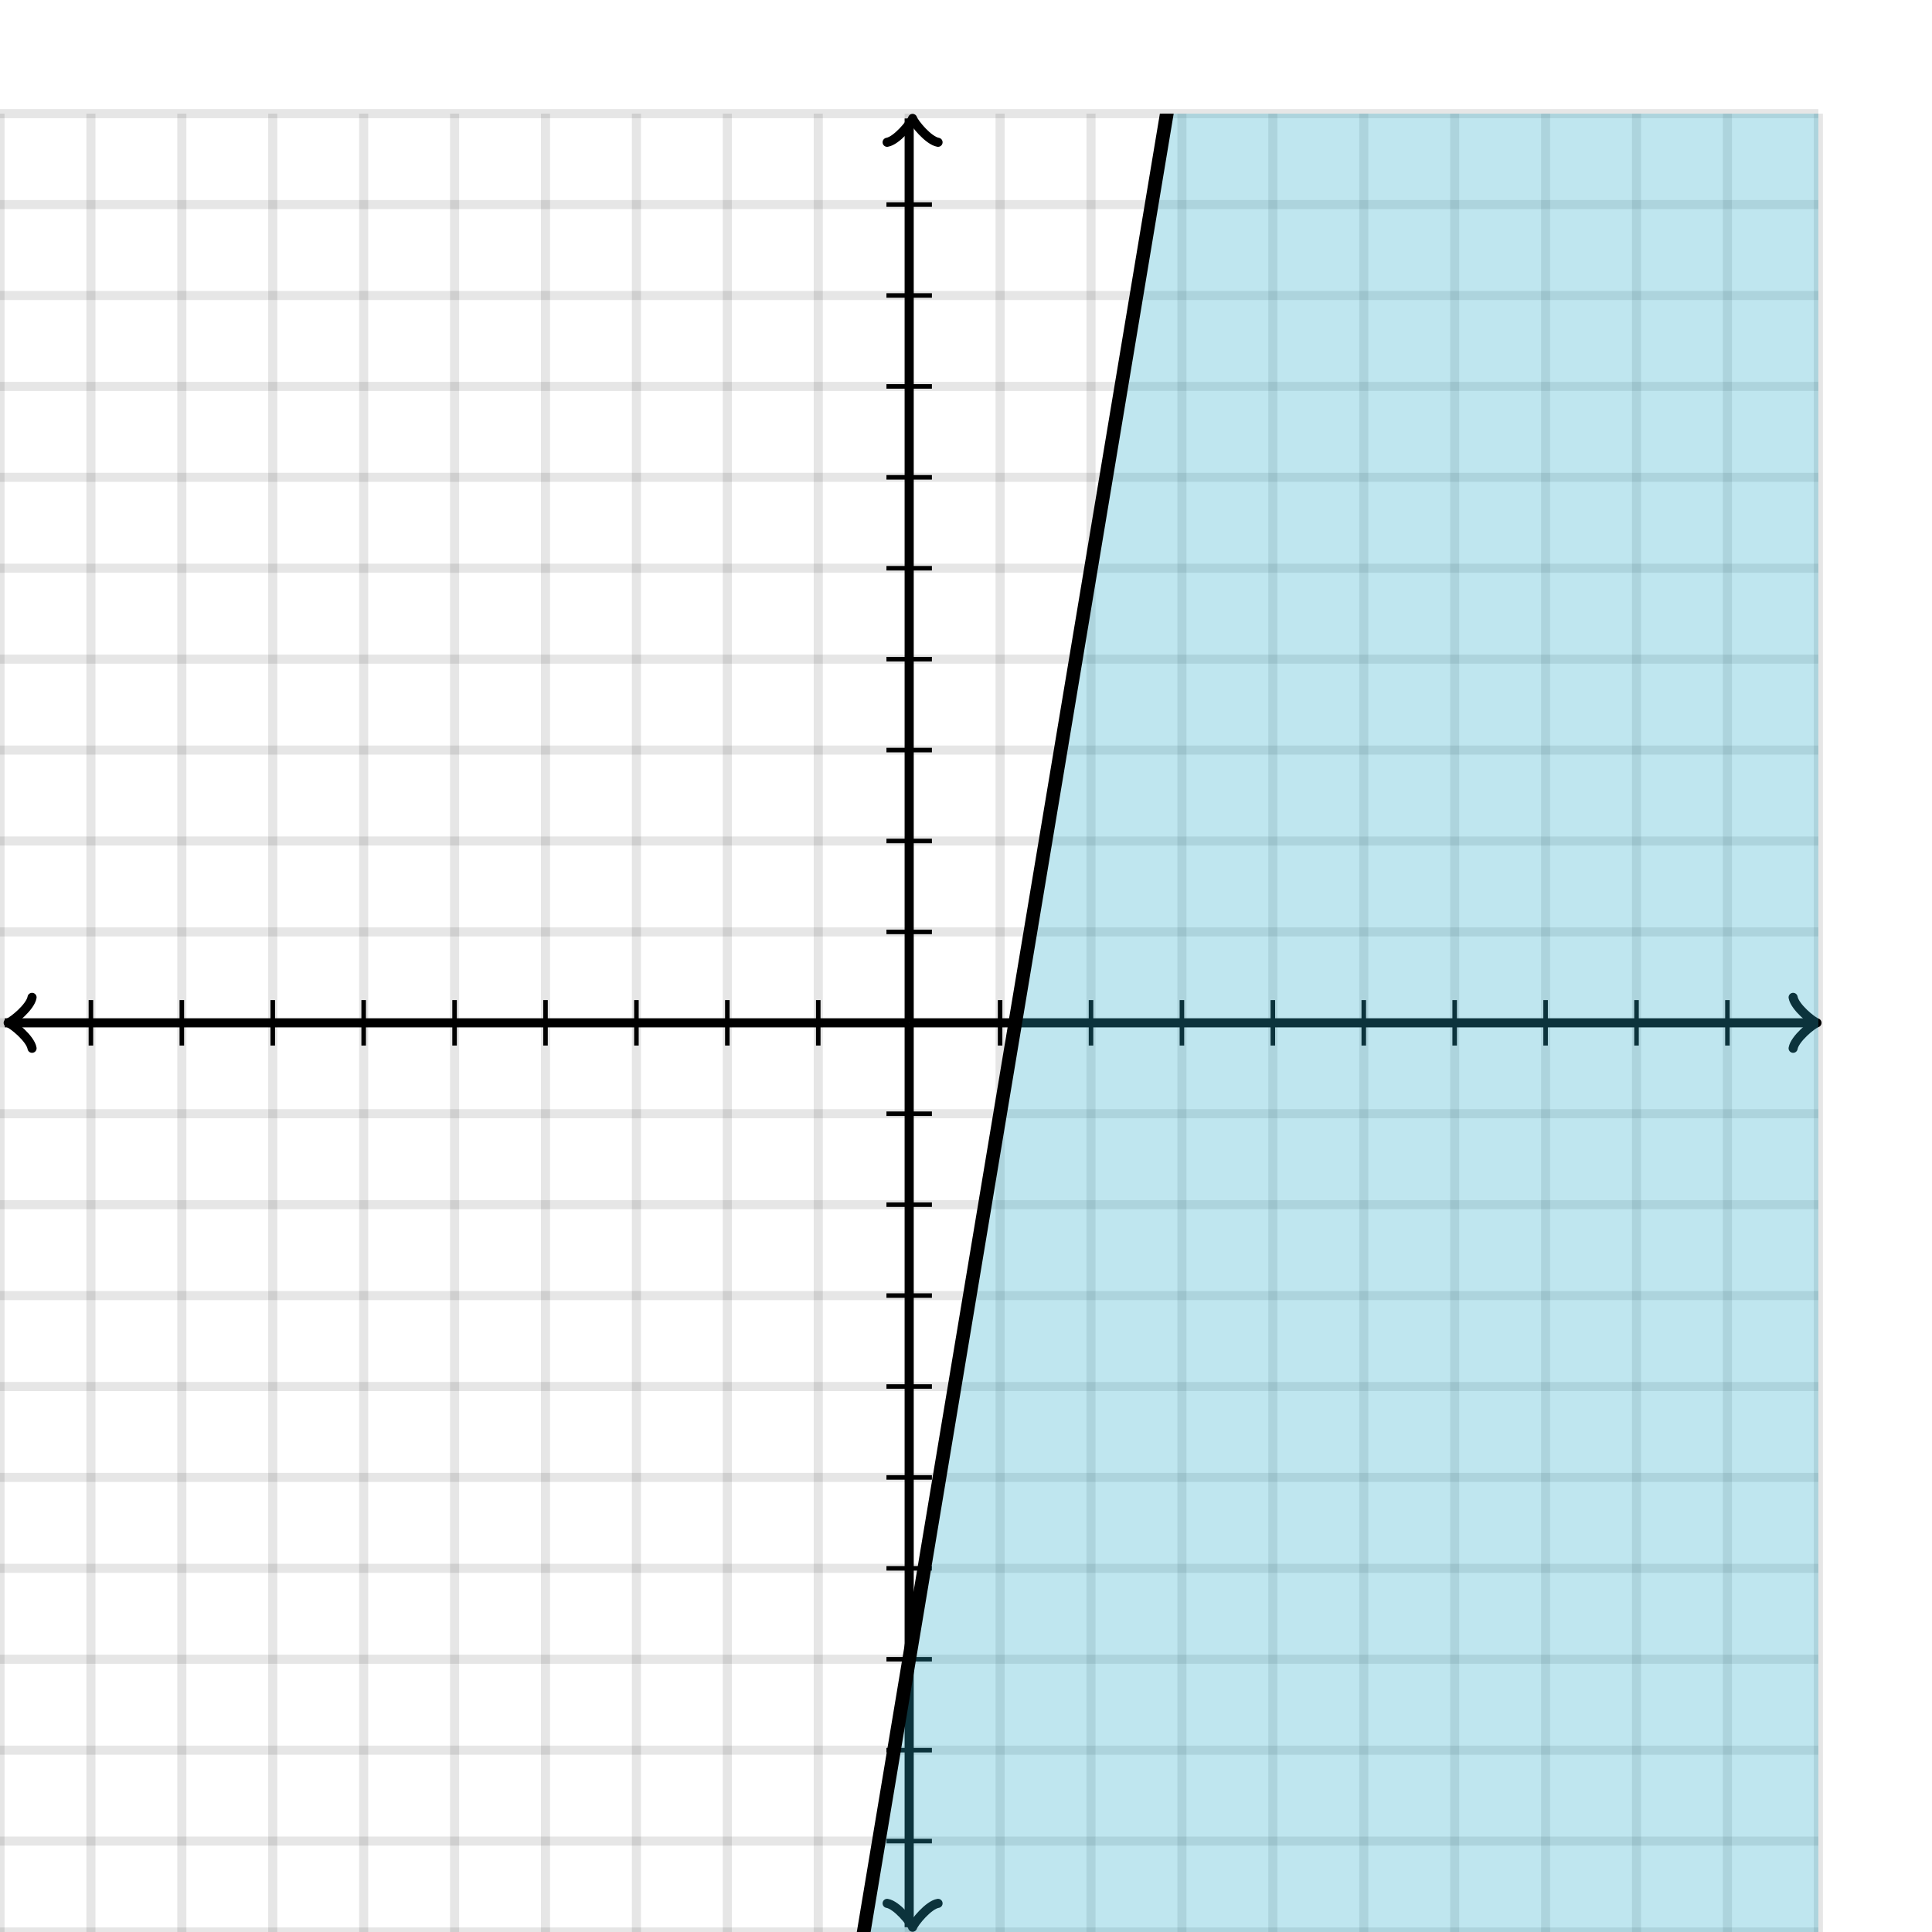 <svg xmlns="http://www.w3.org/2000/svg" version="1.1" width="425" height="425" viewBox="0 0 425 425"><defs><clipPath id="clip-1"><rect x="0" y="25" width="400" height="400"/></clipPath></defs><path fill="none" stroke="#000000" d="M 0,425 L 0,25" style="stroke-width: 2px;opacity: 0.1" stroke-width="2" opacity="0.1"/><path fill="none" stroke="#000000" d="M 20,425 L 20,25" style="stroke-width: 2px;opacity: 0.1" stroke-width="2" opacity="0.1"/><path fill="none" stroke="#000000" d="M 40,425 L 40,25" style="stroke-width: 2px;opacity: 0.1" stroke-width="2" opacity="0.1"/><path fill="none" stroke="#000000" d="M 60,425 L 60,25" style="stroke-width: 2px;opacity: 0.1" stroke-width="2" opacity="0.1"/><path fill="none" stroke="#000000" d="M 80,425 L 80,25" style="stroke-width: 2px;opacity: 0.1" stroke-width="2" opacity="0.1"/><path fill="none" stroke="#000000" d="M 100,425 L 100,25" style="stroke-width: 2px;opacity: 0.1" stroke-width="2" opacity="0.1"/><path fill="none" stroke="#000000" d="M 120,425 L 120,25" style="stroke-width: 2px;opacity: 0.1" stroke-width="2" opacity="0.1"/><path fill="none" stroke="#000000" d="M 140,425 L 140,25" style="stroke-width: 2px;opacity: 0.1" stroke-width="2" opacity="0.1"/><path fill="none" stroke="#000000" d="M 160,425 L 160,25" style="stroke-width: 2px;opacity: 0.1" stroke-width="2" opacity="0.1"/><path fill="none" stroke="#000000" d="M 180,425 L 180,25" style="stroke-width: 2px;opacity: 0.1" stroke-width="2" opacity="0.1"/><path fill="none" stroke="#000000" d="M 200,425 L 200,25" style="stroke-width: 2px;opacity: 0.1" stroke-width="2" opacity="0.1"/><path fill="none" stroke="#000000" d="M 220,425 L 220,25" style="stroke-width: 2px;opacity: 0.1" stroke-width="2" opacity="0.1"/><path fill="none" stroke="#000000" d="M 240,425 L 240,25" style="stroke-width: 2px;opacity: 0.1" stroke-width="2" opacity="0.1"/><path fill="none" stroke="#000000" d="M 260,425 L 260,25" style="stroke-width: 2px;opacity: 0.1" stroke-width="2" opacity="0.1"/><path fill="none" stroke="#000000" d="M 280,425 L 280,25" style="stroke-width: 2px;opacity: 0.1" stroke-width="2" opacity="0.1"/><path fill="none" stroke="#000000" d="M 300,425 L 300,25" style="stroke-width: 2px;opacity: 0.1" stroke-width="2" opacity="0.1"/><path fill="none" stroke="#000000" d="M 320,425 L 320,25" style="stroke-width: 2px;opacity: 0.1" stroke-width="2" opacity="0.1"/><path fill="none" stroke="#000000" d="M 340,425 L 340,25" style="stroke-width: 2px;opacity: 0.1" stroke-width="2" opacity="0.1"/><path fill="none" stroke="#000000" d="M 360,425 L 360,25" style="stroke-width: 2px;opacity: 0.1" stroke-width="2" opacity="0.1"/><path fill="none" stroke="#000000" d="M 380,425 L 380,25" style="stroke-width: 2px;opacity: 0.1" stroke-width="2" opacity="0.1"/><path fill="none" stroke="#000000" d="M 400,425 L 400,25" style="stroke-width: 2px;opacity: 0.1" stroke-width="2" opacity="0.1"/><path fill="none" stroke="#000000" d="M 0,425 L 400,425" style="stroke-width: 2px;opacity: 0.1" stroke-width="2" opacity="0.1"/><path fill="none" stroke="#000000" d="M 0,405 L 400,405" style="stroke-width: 2px;opacity: 0.1" stroke-width="2" opacity="0.1"/><path fill="none" stroke="#000000" d="M 0,385 L 400,385" style="stroke-width: 2px;opacity: 0.1" stroke-width="2" opacity="0.1"/><path fill="none" stroke="#000000" d="M 0,365 L 400,365" style="stroke-width: 2px;opacity: 0.1" stroke-width="2" opacity="0.1"/><path fill="none" stroke="#000000" d="M 0,345 L 400,345" style="stroke-width: 2px;opacity: 0.1" stroke-width="2" opacity="0.1"/><path fill="none" stroke="#000000" d="M 0,325 L 400,325" style="stroke-width: 2px;opacity: 0.1" stroke-width="2" opacity="0.1"/><path fill="none" stroke="#000000" d="M 0,305 L 400,305" style="stroke-width: 2px;opacity: 0.1" stroke-width="2" opacity="0.1"/><path fill="none" stroke="#000000" d="M 0,285 L 400,285" style="stroke-width: 2px;opacity: 0.1" stroke-width="2" opacity="0.1"/><path fill="none" stroke="#000000" d="M 0,265 L 400,265" style="stroke-width: 2px;opacity: 0.1" stroke-width="2" opacity="0.1"/><path fill="none" stroke="#000000" d="M 0,245 L 400,245" style="stroke-width: 2px;opacity: 0.1" stroke-width="2" opacity="0.1"/><path fill="none" stroke="#000000" d="M 0,225 L 400,225" style="stroke-width: 2px;opacity: 0.1" stroke-width="2" opacity="0.1"/><path fill="none" stroke="#000000" d="M 0,205 L 400,205" style="stroke-width: 2px;opacity: 0.1" stroke-width="2" opacity="0.1"/><path fill="none" stroke="#000000" d="M 0,185 L 400,185" style="stroke-width: 2px;opacity: 0.1" stroke-width="2" opacity="0.1"/><path fill="none" stroke="#000000" d="M 0,165 L 400,165" style="stroke-width: 2px;opacity: 0.1" stroke-width="2" opacity="0.1"/><path fill="none" stroke="#000000" d="M 0,145 L 400,145" style="stroke-width: 2px;opacity: 0.1" stroke-width="2" opacity="0.1"/><path fill="none" stroke="#000000" d="M 0,125 L 400,125" style="stroke-width: 2px;opacity: 0.1" stroke-width="2" opacity="0.1"/><path fill="none" stroke="#000000" d="M 0,105 L 400,105" style="stroke-width: 2px;opacity: 0.1" stroke-width="2" opacity="0.1"/><path fill="none" stroke="#000000" d="M 0,85 L 400,85" style="stroke-width: 2px;opacity: 0.1" stroke-width="2" opacity="0.1"/><path fill="none" stroke="#000000" d="M 0,65 L 400,65" style="stroke-width: 2px;opacity: 0.1" stroke-width="2" opacity="0.1"/><path fill="none" stroke="#000000" d="M 0,45 L 400,45" style="stroke-width: 2px;opacity: 0.1" stroke-width="2" opacity="0.1"/><path fill="none" stroke="#000000" d="M 0,25 L 400,25" style="stroke-width: 2px;opacity: 0.1" stroke-width="2" opacity="0.1"/><path fill="none" stroke="#000000" d="M -3.45,230.6 C -3.1,228.5 0.75,225.35 1.8,225 C 0.75,224.65 -3.1,221.5 -3.45,219.4" transform="rotate(180 1.8 225)" style="stroke-width: 2px;opacity: 1;stroke-linejoin: round;stroke-linecap: round" stroke-width="2" opacity="1" stroke-linejoin="round" stroke-linecap="round"/><path fill="none" stroke="#000000" d="M 200,225 S 200,225 1.05,225" style="stroke-width: 2px;opacity: 1" stroke-width="2" opacity="1"/><path fill="none" stroke="#000000" d="M 394.45,230.6 C 394.8,228.5 398.65,225.35 399.7,225 C 398.65,224.65 394.8,221.5 394.45,219.4" transform="" style="stroke-width: 2px;opacity: 1;stroke-linejoin: round;stroke-linecap: round" stroke-width="2" opacity="1" stroke-linejoin="round" stroke-linecap="round"/><path fill="none" stroke="#000000" d="M 200,225 S 200,225 398.95,225" style="stroke-width: 2px;opacity: 1" stroke-width="2" opacity="1"/><path fill="none" stroke="#000000" d="M 195.5,429.55 C 195.85,427.45 199.7,424.3 200.75,423.95 C 199.7,423.6 195.85,420.45 195.5,418.35" transform="rotate(90 200.75 423.95)" style="stroke-width: 2px;opacity: 1;stroke-linejoin: round;stroke-linecap: round" stroke-width="2" opacity="1" stroke-linejoin="round" stroke-linecap="round"/><path fill="none" stroke="#000000" d="M 200,225 S 200,225 200,423.95" style="stroke-width: 2px;opacity: 1" stroke-width="2" opacity="1"/><path fill="none" stroke="#000000" d="M 195.5,31.65 C 195.85,29.55 199.7,26.4 200.75,26.05 C 199.7,25.7 195.85,22.55 195.5,20.45" transform="rotate(-90 200.75 26.05)" style="stroke-width: 2px;opacity: 1;stroke-linejoin: round;stroke-linecap: round" stroke-width="2" opacity="1" stroke-linejoin="round" stroke-linecap="round"/><path fill="none" stroke="#000000" d="M 200,225 S 200,225 200,26.05" style="stroke-width: 2px;opacity: 1" stroke-width="2" opacity="1"/><path fill="none" stroke="#000000" d="M 220,230 L 220,220" style="stroke-width: 1px;opacity: 1" stroke-width="1" opacity="1"/><path fill="none" stroke="#000000" d="M 240,230 L 240,220" style="stroke-width: 1px;opacity: 1" stroke-width="1" opacity="1"/><path fill="none" stroke="#000000" d="M 260,230 L 260,220" style="stroke-width: 1px;opacity: 1" stroke-width="1" opacity="1"/><path fill="none" stroke="#000000" d="M 280,230 L 280,220" style="stroke-width: 1px;opacity: 1" stroke-width="1" opacity="1"/><path fill="none" stroke="#000000" d="M 300,230 L 300,220" style="stroke-width: 1px;opacity: 1" stroke-width="1" opacity="1"/><path fill="none" stroke="#000000" d="M 320,230 L 320,220" style="stroke-width: 1px;opacity: 1" stroke-width="1" opacity="1"/><path fill="none" stroke="#000000" d="M 340,230 L 340,220" style="stroke-width: 1px;opacity: 1" stroke-width="1" opacity="1"/><path fill="none" stroke="#000000" d="M 360,230 L 360,220" style="stroke-width: 1px;opacity: 1" stroke-width="1" opacity="1"/><path fill="none" stroke="#000000" d="M 380,230 L 380,220" style="stroke-width: 1px;opacity: 1" stroke-width="1" opacity="1"/><path fill="none" stroke="#000000" d="M 180,230 L 180,220" style="stroke-width: 1px;opacity: 1" stroke-width="1" opacity="1"/><path fill="none" stroke="#000000" d="M 160,230 L 160,220" style="stroke-width: 1px;opacity: 1" stroke-width="1" opacity="1"/><path fill="none" stroke="#000000" d="M 140,230 L 140,220" style="stroke-width: 1px;opacity: 1" stroke-width="1" opacity="1"/><path fill="none" stroke="#000000" d="M 120,230 L 120,220" style="stroke-width: 1px;opacity: 1" stroke-width="1" opacity="1"/><path fill="none" stroke="#000000" d="M 100,230 L 100,220" style="stroke-width: 1px;opacity: 1" stroke-width="1" opacity="1"/><path fill="none" stroke="#000000" d="M 80,230 L 80,220" style="stroke-width: 1px;opacity: 1" stroke-width="1" opacity="1"/><path fill="none" stroke="#000000" d="M 60,230 L 60,220" style="stroke-width: 1px;opacity: 1" stroke-width="1" opacity="1"/><path fill="none" stroke="#000000" d="M 40,230 L 40,220" style="stroke-width: 1px;opacity: 1" stroke-width="1" opacity="1"/><path fill="none" stroke="#000000" d="M 20,230 L 20,220" style="stroke-width: 1px;opacity: 1" stroke-width="1" opacity="1"/><path fill="none" stroke="#000000" d="M 195,205 L 205,205" style="stroke-width: 1px;opacity: 1" stroke-width="1" opacity="1"/><path fill="none" stroke="#000000" d="M 195,185 L 205,185" style="stroke-width: 1px;opacity: 1" stroke-width="1" opacity="1"/><path fill="none" stroke="#000000" d="M 195,165 L 205,165" style="stroke-width: 1px;opacity: 1" stroke-width="1" opacity="1"/><path fill="none" stroke="#000000" d="M 195,145 L 205,145" style="stroke-width: 1px;opacity: 1" stroke-width="1" opacity="1"/><path fill="none" stroke="#000000" d="M 195,125 L 205,125" style="stroke-width: 1px;opacity: 1" stroke-width="1" opacity="1"/><path fill="none" stroke="#000000" d="M 195,105 L 205,105" style="stroke-width: 1px;opacity: 1" stroke-width="1" opacity="1"/><path fill="none" stroke="#000000" d="M 195,85 L 205,85" style="stroke-width: 1px;opacity: 1" stroke-width="1" opacity="1"/><path fill="none" stroke="#000000" d="M 195,65 L 205,65" style="stroke-width: 1px;opacity: 1" stroke-width="1" opacity="1"/><path fill="none" stroke="#000000" d="M 195,45 L 205,45" style="stroke-width: 1px;opacity: 1" stroke-width="1" opacity="1"/><path fill="none" stroke="#000000" d="M 195,245 L 205,245" style="stroke-width: 1px;opacity: 1" stroke-width="1" opacity="1"/><path fill="none" stroke="#000000" d="M 195,265 L 205,265" style="stroke-width: 1px;opacity: 1" stroke-width="1" opacity="1"/><path fill="none" stroke="#000000" d="M 195,285 L 205,285" style="stroke-width: 1px;opacity: 1" stroke-width="1" opacity="1"/><path fill="none" stroke="#000000" d="M 195,305 L 205,305" style="stroke-width: 1px;opacity: 1" stroke-width="1" opacity="1"/><path fill="none" stroke="#000000" d="M 195,325 L 205,325" style="stroke-width: 1px;opacity: 1" stroke-width="1" opacity="1"/><path fill="none" stroke="#000000" d="M 195,345 L 205,345" style="stroke-width: 1px;opacity: 1" stroke-width="1" opacity="1"/><path fill="none" stroke="#000000" d="M 195,365 L 205,365" style="stroke-width: 1px;opacity: 1" stroke-width="1" opacity="1"/><path fill="none" stroke="#000000" d="M 195,385 L 205,385" style="stroke-width: 1px;opacity: 1" stroke-width="1" opacity="1"/><path fill="none" stroke="#000000" d="M 195,405 L 205,405" style="stroke-width: 1px;opacity: 1" stroke-width="1" opacity="1"/><path fill="none" stroke="#000000" d="M 0,1565 L 0.5,1562 L 1,1559 L 1.5,1556 L 2,1553 L 2.5,1550 L 3,1547 L 3.5,1544 L 4,1541 L 4.5,1538 L 5,1535 L 5.5,1532 L 6,1529 L 6.5,1526 L 7,1523 L 7.5,1520 L 8,1517 L 8.5,1514 L 9,1511 L 9.5,1508 L 10,1505 L 10.5,1502 L 11,1499 L 11.5,1496 L 12,1493 L 12.5,1490 L 13,1487 L 13.5,1484 L 14,1481 L 14.5,1478 L 15,1475 L 15.5,1472 L 16,1469 L 16.5,1466 L 17,1463 L 17.5,1460 L 18,1457 L 18.5,1454 L 19,1451 L 19.5,1448 L 20,1445 L 20.5,1442 L 21,1439 L 21.5,1436 L 22,1433 L 22.5,1430 L 23,1427 L 23.5,1424 L 24,1421 L 24.5,1418 L 25,1415 L 25.5,1412 L 26,1409 L 26.5,1406 L 27,1403 L 27.5,1400 L 28,1397 L 28.5,1394 L 29,1391 L 29.5,1388 L 30,1385 L 30.5,1382 L 31,1379 L 31.5,1376 L 32,1373 L 32.5,1370 L 33,1367 L 33.5,1364 L 34,1361 L 34.5,1358 L 35,1355 L 35.5,1352 L 36,1349 L 36.5,1346 L 37,1343 L 37.5,1340 L 38,1337 L 38.5,1334 L 39,1331 L 39.5,1328 L 40,1325 L 40.5,1322 L 41,1319 L 41.5,1316 L 42,1313 L 42.5,1310 L 43,1307 L 43.5,1304 L 44,1301 L 44.5,1298 L 45,1295 L 45.5,1292 L 46,1289 L 46.5,1286 L 47,1283 L 47.5,1280 L 48,1277 L 48.5,1274 L 49,1271 L 49.5,1268 L 50,1265 L 50.5,1262 L 51,1259 L 51.5,1256 L 52,1253 L 52.5,1250 L 53,1247 L 53.5,1244 L 54,1241 L 54.5,1238 L 55,1235 L 55.5,1232 L 56,1229 L 56.5,1226 L 57,1223 L 57.5,1220 L 58,1217 L 58.5,1214 L 59,1211 L 59.5,1208 L 60,1205 L 60.5,1202 L 61,1199 L 61.5,1196 L 62,1193 L 62.5,1190 L 63,1187 L 63.5,1184 L 64,1181 L 64.5,1178 L 65,1175 L 65.5,1172 L 66,1169 L 66.5,1166 L 67,1163 L 67.5,1160 L 68,1157 L 68.5,1154 L 69,1151 L 69.5,1148 L 70,1145 L 70.5,1142 L 71,1139 L 71.5,1136 L 72,1133 L 72.5,1130 L 73,1127 L 73.5,1124 L 74,1121 L 74.5,1118 L 75,1115 L 75.5,1112 L 76,1109 L 76.5,1106 L 77,1103 L 77.5,1100 L 78,1097 L 78.5,1094 L 79,1091 L 79.5,1088 L 80,1085 L 80.5,1082 L 81,1079 L 81.5,1076 L 82,1073 L 82.5,1070 L 83,1067 L 83.5,1064 L 84,1061 L 84.5,1058 L 85,1055 L 85.5,1052 L 86,1049 L 86.5,1046 L 87,1043 L 87.5,1040 L 88,1037 L 88.5,1034 L 89,1031 L 89.5,1028 L 90,1025 L 90.5,1022 L 91,1019 L 91.5,1016 L 92,1013 L 92.5,1010 L 93,1007 L 93.5,1004 L 94,1001 L 94.5,998 L 95,995 L 95.5,992 L 96,989 L 96.5,986 L 97,983 L 97.5,980 L 98,977 L 98.5,974 L 99,971 L 99.5,968 L 100,965 L 100.5,962 L 101,959 L 101.5,956 L 102,953 L 102.5,950 L 103,947 L 103.5,944 L 104,941 L 104.5,938 L 105,935 L 105.5,932 L 106,929 L 106.5,926 L 107,923 L 107.5,920 L 108,917 L 108.5,914 L 109,911 L 109.5,908 L 110,905 L 110.5,902 L 111,899 L 111.5,896 L 112,893 L 112.5,890 L 113,887 L 113.5,884 L 114,881 L 114.5,878 L 115,875 L 115.5,872 L 116,869 L 116.5,866 L 117,863 L 117.5,860 L 118,857 L 118.5,854 L 119,851 L 119.5,848 L 120,845 L 120.5,842 L 121,839 L 121.5,836 L 122,833 L 122.5,830 L 123,827 L 123.5,824 L 124,821 L 124.5,818 L 125,815 L 125.5,812 L 126,809 L 126.5,806 L 127,803 L 127.5,800 L 128,797 L 128.5,794 L 129,791 L 129.5,788 L 130,785 L 130.5,782 L 131,779 L 131.5,776 L 132,773 L 132.5,770 L 133,767 L 133.5,764 L 134,761 L 134.5,758 L 135,755 L 135.5,752 L 136,749 L 136.5,746 L 137,743 L 137.5,740 L 138,737 L 138.5,734 L 139,731 L 139.5,728 L 140,725 L 140.5,722 L 141,719 L 141.5,716 L 142,713 L 142.5,710 L 143,707 L 143.5,704 L 144,701 L 144.5,698 L 145,695 L 145.5,692 L 146,689 L 146.5,686 L 147,683 L 147.5,680 L 148,677 L 148.5,674 L 149,671 L 149.5,668 L 150,665 L 150.5,662 L 151,659 L 151.5,656 L 152,653 L 152.5,650 L 153,647 L 153.5,644 L 154,641 L 154.5,638 L 155,635 L 155.5,632 L 156,629 L 156.5,626 L 157,623 L 157.5,620 L 158,617 L 158.5,614 L 159,611 L 159.5,608 L 160,605 L 160.5,602 L 161,599 L 161.5,596 L 162,593 L 162.5,590 L 163,587 L 163.5,584 L 164,581 L 164.5,578 L 165,575 L 165.5,572 L 166,569 L 166.5,566 L 167,563 L 167.5,560 L 168,557 L 168.5,554 L 169,551 L 169.5,548 L 170,545 L 170.5,542 L 171,539 L 171.5,536 L 172,533 L 172.5,530 L 173,527 L 173.5,524 L 174,521 L 174.5,518 L 175,515 L 175.5,512 L 176,509 L 176.5,506 L 177,503 L 177.5,500 L 178,497 L 178.5,494 L 179,491 L 179.5,488 L 180,485 L 180.5,482 L 181,479 L 181.5,476 L 182,473 L 182.5,470 L 183,467 L 183.5,464 L 184,461 L 184.5,458 L 185,455 L 185.5,452 L 186,449 L 186.5,446 L 187,443 L 187.5,440 L 188,437 L 188.5,434 L 189,431 L 189.5,428 L 190,425 L 190.5,422 L 191,419 L 191.5,416 L 192,413 L 192.5,410 L 193,407 L 193.5,404 L 194,401 L 194.5,398 L 195,395 L 195.5,392 L 196,389 L 196.5,386 L 197,383 L 197.5,380 L 198,377 L 198.5,374 L 199,371 L 199.5,368 L 200,365 L 200.5,362 L 201,359 L 201.5,356 L 202,353 L 202.5,350 L 203,347 L 203.5,344 L 204,341 L 204.5,338 L 205,335 L 205.5,332 L 206,329 L 206.5,326 L 207,323 L 207.5,320 L 208,317 L 208.5,314 L 209,311 L 209.5,308 L 210,305 L 210.5,302 L 211,299 L 211.5,296 L 212,293 L 212.5,290 L 213,287 L 213.5,284 L 214,281 L 214.5,278 L 215,275 L 215.5,272 L 216,269 L 216.5,266 L 217,263 L 217.5,260 L 218,257 L 218.5,254 L 219,251 L 219.5,248 L 220,245 L 220.5,242 L 221,239 L 221.5,236 L 222,233 L 222.5,230 L 223,227 L 223.5,224 L 224,221 L 224.5,218 L 225,215 L 225.5,212 L 226,209 L 226.5,206 L 227,203 L 227.5,200 L 228,197 L 228.5,194 L 229,191 L 229.5,188 L 230,185 L 230.5,182 L 231,179 L 231.5,176 L 232,173 L 232.5,170 L 233,167 L 233.5,164 L 234,161 L 234.5,158 L 235,155 L 235.5,152 L 236,149 L 236.5,146 L 237,143 L 237.5,140 L 238,137 L 238.5,134 L 239,131 L 239.5,128 L 240,125 L 240.5,122 L 241,119 L 241.5,116 L 242,113 L 242.5,110 L 243,107 L 243.5,104 L 244,101 L 244.5,98 L 245,95 L 245.5,92 L 246,89 L 246.5,86 L 247,83 L 247.5,80 L 248,77 L 248.5,74 L 249,71 L 249.5,68 L 250,65 L 250.5,62 L 251,59 L 251.5,56 L 252,53 L 252.5,50 L 253,47 L 253.5,44 L 254,41 L 254.5,38 L 255,35 L 255.5,32 L 256,29 L 256.5,26 L 257,23 L 257.5,20 L 258,17 L 258.5,14 L 259,11 L 259.5,8 L 260,5 L 260.5,2 L 261,-1 L 261.5,-4 L 262,-7 L 262.5,-10 L 263,-13 L 263.5,-16 L 264,-19 L 264.5,-22 L 265,-25 L 265.5,-28 L 266,-31 L 266.5,-34 L 267,-37 L 267.5,-40 L 268,-43 L 268.5,-46 L 269,-49 L 269.5,-52 L 270,-55 L 270.5,-58 L 271,-61 L 271.5,-64 L 272,-67 L 272.5,-70 L 273,-73 L 273.5,-76 L 274,-79 L 274.5,-82 L 275,-85 L 275.5,-88 L 276,-91 L 276.5,-94 L 277,-97 L 277.5,-100 L 278,-103 L 278.5,-106 L 279,-109 L 279.5,-112 L 280,-115 L 280.5,-118 L 281,-121 L 281.5,-124 L 282,-127 L 282.5,-130 L 283,-133 L 283.5,-136 L 284,-139 L 284.5,-142 L 285,-145 L 285.5,-148 L 286,-151 L 286.5,-154 L 287,-157 L 287.5,-160 L 288,-163 L 288.5,-166 L 289,-169 L 289.5,-172 L 290,-175 L 290.5,-178 L 291,-181 L 291.5,-184 L 292,-187 L 292.5,-190 L 293,-193 L 293.5,-196 L 294,-199 L 294.5,-202 L 295,-205 L 295.5,-208 L 296,-211 L 296.5,-214 L 297,-217 L 297.5,-220 L 298,-223 L 298.5,-226 L 299,-229 L 299.5,-232 L 300,-235 L 300.5,-238 L 301,-241 L 301.5,-244 L 302,-247 L 302.5,-250 L 303,-253 L 303.5,-256 L 304,-259 L 304.5,-262 L 305,-265 L 305.5,-268 L 306,-271 L 306.5,-274 L 307,-277 L 307.5,-280 L 308,-283 L 308.5,-286 L 309,-289 L 309.5,-292 L 310,-295 L 310.5,-298 L 311,-301 L 311.5,-304 L 312,-307 L 312.5,-310 L 313,-313 L 313.5,-316 L 314,-319 L 314.5,-322 L 315,-325 L 315.5,-328 L 316,-331 L 316.5,-334 L 317,-337 L 317.5,-340 L 318,-343 L 318.5,-346 L 319,-349 L 319.5,-352 L 320,-355 L 320.5,-358 L 321,-361 L 321.5,-364 L 322,-367 L 322.5,-370 L 323,-373 L 323.5,-376 L 324,-379 L 324.5,-382 L 325,-385 L 325.5,-388 L 326,-391 L 326.5,-394 L 327,-397 L 327.5,-400 L 328,-403 L 328.5,-406 L 329,-409 L 329.5,-412 L 330,-415 L 330.5,-418 L 331,-421 L 331.5,-424 L 332,-427 L 332.5,-430 L 333,-433 L 333.5,-436 L 334,-439 L 334.5,-442 L 335,-445 L 335.5,-448 L 336,-451 L 336.5,-454 L 337,-457 L 337.5,-460 L 338,-463 L 338.5,-466 L 339,-469 L 339.5,-472 L 340,-475 L 340.5,-478 L 341,-481 L 341.5,-484 L 342,-487 L 342.5,-490 L 343,-493 L 343.5,-496 L 344,-499 L 344.5,-502 L 345,-505 L 345.5,-508 L 346,-511 L 346.5,-514 L 347,-517 L 347.5,-520 L 348,-523 L 348.5,-526 L 349,-529 L 349.5,-532 L 350,-535 L 350.5,-538 L 351,-541 L 351.5,-544 L 352,-547 L 352.5,-550 L 353,-553 L 353.5,-556 L 354,-559 L 354.5,-562 L 355,-565 L 355.5,-568 L 356,-571 L 356.5,-574 L 357,-577 L 357.5,-580 L 358,-583 L 358.5,-586 L 359,-589 L 359.5,-592 L 360,-595 L 360.5,-598 L 361,-601 L 361.5,-604 L 362,-607 L 362.5,-610 L 363,-613 L 363.5,-616 L 364,-619 L 364.5,-622 L 365,-625 L 365.5,-628 L 366,-631 L 366.5,-634 L 367,-637 L 367.5,-640 L 368,-643 L 368.5,-646 L 369,-649 L 369.5,-652 L 370,-655 L 370.5,-658 L 371,-661 L 371.5,-664 L 372,-667 L 372.5,-670 L 373,-673 L 373.5,-676 L 374,-679 L 374.5,-682 L 375,-685 L 375.5,-688 L 376,-691 L 376.5,-694 L 377,-697 L 377.5,-700 L 378,-703 L 378.5,-706 L 379,-709 L 379.5,-712 L 380,-715 L 380.5,-718 L 381,-721 L 381.5,-724 L 382,-727 L 382.5,-730 L 383,-733 L 383.5,-736 L 384,-739 L 384.5,-742 L 385,-745 L 385.5,-748 L 386,-751 L 386.5,-754 L 387,-757 L 387.5,-760 L 388,-763 L 388.5,-766 L 389,-769 L 389.5,-772 L 390,-775 L 390.5,-778 L 391,-781 L 391.5,-784 L 392,-787 L 392.5,-790 L 393,-793 L 393.5,-796 L 394,-799 L 394.5,-802 L 395,-805 L 395.5,-808 L 396,-811 L 396.5,-814 L 397,-817 L 397.5,-820 L 398,-823 L 398.5,-826 L 399,-829 L 399.5,-832" style="stroke-width: 2px" stroke-width="2" clip-path="url(#clip-1)"/><path fill="#29abca" stroke="#000000" d="M -200,2765 L -199.5,2762 L -199,2759 L -198.5,2756 L -198,2753 L -197.5,2750 L -197,2747 L -196.5,2744 L -196,2741 L -195.5,2738 L -195,2735 L -194.5,2732 L -194,2729 L -193.5,2726 L -193,2723 L -192.5,2720 L -192,2717 L -191.5,2714 L -191,2711 L -190.5,2708 L -190,2705 L -189.5,2702 L -189,2699 L -188.5,2696 L -188,2693 L -187.5,2690 L -187,2687 L -186.5,2684 L -186,2681 L -185.5,2678 L -185,2675 L -184.5,2672 L -184,2669 L -183.5,2666 L -183,2663 L -182.5,2660 L -182,2657 L -181.5,2654 L -181,2651 L -180.5,2648 L -180,2645 L -179.5,2642 L -179,2639 L -178.5,2636 L -178,2633 L -177.5,2630 L -177,2627 L -176.5,2624 L -176,2621 L -175.5,2618 L -175,2615 L -174.5,2612 L -174,2609 L -173.5,2606 L -173,2603 L -172.5,2600 L -172,2597 L -171.5,2594 L -171,2591 L -170.5,2588 L -170,2585 L -169.5,2582 L -169,2579 L -168.5,2576 L -168,2573 L -167.5,2570 L -167,2567 L -166.5,2564 L -166,2561 L -165.5,2558 L -165,2555 L -164.5,2552 L -164,2549 L -163.5,2546 L -163,2543 L -162.5,2540 L -162,2537 L -161.5,2534 L -161,2531 L -160.5,2528 L -160,2525 L -159.5,2522 L -159,2519 L -158.5,2516 L -158,2513 L -157.5,2510 L -157,2507 L -156.5,2504 L -156,2501 L -155.5,2498 L -155,2495 L -154.5,2492 L -154,2489 L -153.5,2486 L -153,2483 L -152.5,2480 L -152,2477 L -151.5,2474 L -151,2471 L -150.5,2468 L -150,2465 L -149.5,2462 L -149,2459 L -148.5,2456 L -148,2453 L -147.5,2450 L -147,2447 L -146.5,2444 L -146,2441 L -145.5,2438 L -145,2435 L -144.5,2432 L -144,2429 L -143.5,2426 L -143,2423 L -142.5,2420 L -142,2417 L -141.5,2414 L -141,2411 L -140.5,2408 L -140,2405 L -139.5,2402 L -139,2399 L -138.5,2396 L -138,2393 L -137.5,2390 L -137,2387 L -136.5,2384 L -136,2381 L -135.5,2378 L -135,2375 L -134.5,2372 L -134,2369 L -133.5,2366 L -133,2363 L -132.5,2360 L -132,2357 L -131.5,2354 L -131,2351 L -130.5,2348 L -130,2345 L -129.5,2342 L -129,2339 L -128.5,2336 L -128,2333 L -127.5,2330 L -127,2327 L -126.5,2324 L -126,2321 L -125.5,2318 L -125,2315 L -124.5,2312 L -124,2309 L -123.5,2306 L -123,2303 L -122.5,2300 L -122,2297 L -121.5,2294 L -121,2291 L -120.5,2288 L -120,2285 L -119.5,2282 L -119,2279 L -118.5,2276 L -118,2273 L -117.5,2270 L -117,2267 L -116.5,2264 L -116,2261 L -115.5,2258 L -115,2255 L -114.5,2252 L -114,2249 L -113.5,2246 L -113,2243 L -112.5,2240 L -112,2237 L -111.5,2234 L -111,2231 L -110.5,2228 L -110,2225 L -109.5,2222 L -109,2219 L -108.5,2216 L -108,2213 L -107.5,2210 L -107,2207 L -106.5,2204 L -106,2201 L -105.5,2198 L -105,2195 L -104.5,2192 L -104,2189 L -103.5,2186 L -103,2183 L -102.5,2180 L -102,2177 L -101.5,2174 L -101,2171 L -100.5,2168 L -100,2165 L -99.5,2162 L -99,2159 L -98.5,2156 L -98,2153 L -97.5,2150 L -97,2147 L -96.5,2144 L -96,2141 L -95.5,2138 L -95,2135 L -94.5,2132 L -94,2129 L -93.5,2126 L -93,2123 L -92.5,2120 L -92,2117 L -91.5,2114 L -91,2111 L -90.5,2108 L -90,2105 L -89.5,2102 L -89,2099 L -88.5,2096 L -88,2093 L -87.5,2090 L -87,2087 L -86.5,2084 L -86,2081 L -85.5,2078 L -85,2075 L -84.5,2072 L -84,2069 L -83.5,2066 L -83,2063 L -82.5,2060 L -82,2057 L -81.5,2054 L -81,2051 L -80.5,2048 L -80,2045 L -79.5,2042 L -79,2039 L -78.5,2036 L -78,2033 L -77.5,2030 L -77,2027 L -76.5,2024 L -76,2021 L -75.5,2018 L -75,2015 L -74.5,2012 L -74,2009 L -73.5,2006 L -73,2003 L -72.5,2000 L -72,1997 L -71.5,1994 L -71,1991 L -70.5,1988 L -70,1985 L -69.5,1982 L -69,1979 L -68.5,1976 L -68,1973 L -67.5,1970 L -67,1967 L -66.5,1964 L -66,1961 L -65.5,1958 L -65,1955 L -64.5,1952 L -64,1949 L -63.5,1946 L -63,1943 L -62.5,1940 L -62,1937 L -61.5,1934 L -61,1931 L -60.5,1928 L -60,1925 L -59.5,1922 L -59,1919 L -58.5,1916 L -58,1913 L -57.5,1910 L -57,1907 L -56.5,1904 L -56,1901 L -55.5,1898 L -55,1895 L -54.5,1892 L -54,1889 L -53.5,1886 L -53,1883 L -52.5,1880 L -52,1877 L -51.5,1874 L -51,1871 L -50.5,1868 L -50,1865 L -49.5,1862 L -49,1859 L -48.5,1856 L -48,1853 L -47.5,1850 L -47,1847 L -46.5,1844 L -46,1841 L -45.5,1838 L -45,1835 L -44.5,1832 L -44,1829 L -43.5,1826 L -43,1823 L -42.5,1820 L -42,1817 L -41.5,1814 L -41,1811 L -40.5,1808 L -40,1805 L -39.5,1802 L -39,1799 L -38.5,1796 L -38,1793 L -37.5,1790 L -37,1787 L -36.5,1784 L -36,1781 L -35.5,1778 L -35,1775 L -34.5,1772 L -34,1769 L -33.5,1766 L -33,1763 L -32.5,1760 L -32,1757 L -31.5,1754 L -31,1751 L -30.5,1748 L -30,1745 L -29.5,1742 L -29,1739 L -28.5,1736 L -28,1733 L -27.5,1730 L -27,1727 L -26.5,1724 L -26,1721 L -25.5,1718 L -25,1715 L -24.5,1712 L -24,1709 L -23.5,1706 L -23,1703 L -22.5,1700 L -22,1697 L -21.5,1694 L -21,1691 L -20.5,1688 L -20,1685 L -19.5,1682 L -19,1679 L -18.5,1676 L -18,1673 L -17.5,1670 L -17,1667 L -16.5,1664 L -16,1661 L -15.5,1658 L -15,1655 L -14.5,1652 L -14,1649 L -13.5,1646 L -13,1643 L -12.5,1640 L -12,1637 L -11.5,1634 L -11,1631 L -10.5,1628 L -10,1625 L -9.5,1622 L -9,1619 L -8.5,1616 L -8,1613 L -7.5,1610 L -7,1607 L -6.5,1604 L -6,1601 L -5.5,1598 L -5,1595 L -4.5,1592 L -4,1589 L -3.5,1586 L -3,1583 L -2.5,1580 L -2,1577 L -1.5,1574 L -1,1571 L -0.5,1568 L -1E-06,1565 L 0.5,1562 L 1,1559 L 1.5,1556 L 2,1553 L 2.5,1550 L 3,1547 L 3.5,1544 L 4,1541 L 4.5,1538 L 5,1535 L 5.5,1532 L 6,1529 L 6.5,1526 L 7,1523 L 7.5,1520 L 8,1517 L 8.5,1514 L 9,1511 L 9.5,1508 L 10,1505 L 10.5,1502 L 11,1499 L 11.5,1496 L 12,1493 L 12.5,1490 L 13,1487 L 13.5,1484 L 14,1481 L 14.5,1478 L 15,1475 L 15.5,1472 L 16,1469 L 16.5,1466 L 17,1463 L 17.5,1460 L 18,1457 L 18.5,1454 L 19,1451 L 19.5,1448 L 20,1445 L 20.5,1442 L 21,1439 L 21.5,1436 L 22,1433 L 22.5,1430 L 23,1427 L 23.5,1424 L 24,1421 L 24.5,1418 L 25,1415 L 25.5,1412 L 26,1409 L 26.5,1406 L 27,1403 L 27.5,1400 L 28,1397 L 28.5,1394 L 29,1391 L 29.5,1388 L 30,1385 L 30.5,1382 L 31,1379 L 31.5,1376 L 32,1373 L 32.5,1370 L 33,1367 L 33.5,1364 L 34,1361 L 34.5,1358 L 35,1355 L 35.5,1352 L 36,1349 L 36.5,1346 L 37,1343 L 37.5,1340 L 38,1337 L 38.5,1334 L 39,1331 L 39.5,1328 L 40,1325 L 40.5,1322 L 41,1319 L 41.5,1316 L 42,1313 L 42.5,1310 L 43,1307 L 43.5,1304 L 44,1301 L 44.5,1298 L 45,1295 L 45.5,1292 L 46,1289 L 46.5,1286 L 47,1283 L 47.5,1280 L 48,1277 L 48.5,1274 L 49,1271 L 49.5,1268 L 50,1265 L 50.5,1262 L 51,1259 L 51.5,1256 L 52,1253 L 52.5,1250 L 53,1247 L 53.5,1244 L 54,1241 L 54.5,1238 L 55,1235 L 55.5,1232 L 56,1229 L 56.5,1226 L 57,1223 L 57.5,1220 L 58,1217 L 58.5,1214 L 59,1211 L 59.5,1208 L 60,1205 L 60.5,1202 L 61,1199 L 61.5,1196 L 62,1193 L 62.5,1190 L 63,1187 L 63.5,1184 L 64,1181 L 64.5,1178 L 65,1175 L 65.5,1172 L 66,1169 L 66.5,1166 L 67,1163 L 67.5,1160 L 68,1157 L 68.5,1154 L 69,1151 L 69.5,1148 L 70,1145 L 70.5,1142 L 71,1139 L 71.5,1136 L 72,1133 L 72.5,1130 L 73,1127 L 73.5,1124 L 74,1121 L 74.5,1118 L 75,1115 L 75.5,1112 L 76,1109 L 76.5,1106 L 77,1103 L 77.5,1100 L 78,1097 L 78.5,1094 L 79,1091 L 79.5,1088 L 80,1085 L 80.5,1082 L 81,1079 L 81.5,1076 L 82,1073 L 82.5,1070 L 83,1067 L 83.5,1064 L 84,1061 L 84.5,1058 L 85,1055 L 85.5,1052 L 86,1049 L 86.5,1046 L 87,1043 L 87.5,1040 L 88,1037 L 88.5,1034 L 89,1031 L 89.5,1028 L 90,1025 L 90.5,1022 L 91,1019 L 91.5,1016 L 92,1013 L 92.5,1010 L 93,1007 L 93.5,1004 L 94,1001 L 94.5,998 L 95,995 L 95.5,992 L 96,989 L 96.5,986 L 97,983 L 97.5,980 L 98,977 L 98.5,974 L 99,971 L 99.5,968 L 100,965 L 100.5,962 L 101,959 L 101.5,956 L 102,953 L 102.5,950 L 103,947 L 103.5,944 L 104,941 L 104.5,938 L 105,935 L 105.5,932 L 106,929 L 106.5,926 L 107,923 L 107.5,920 L 108,917 L 108.5,914 L 109,911 L 109.5,908 L 110,905 L 110.5,902 L 111,899 L 111.5,896 L 112,893 L 112.5,890 L 113,887 L 113.5,884 L 114,881 L 114.5,878 L 115,875 L 115.5,872 L 116,869 L 116.5,866 L 117,863 L 117.5,860 L 118,857 L 118.5,854 L 119,851 L 119.5,848 L 120,845 L 120.5,842 L 121,839 L 121.5,836 L 122,833 L 122.5,830 L 123,827 L 123.5,824 L 124,821 L 124.5,818 L 125,815 L 125.5,812 L 126,809 L 126.5,806 L 127,803 L 127.5,800 L 128,797 L 128.5,794 L 129,791 L 129.5,788 L 130,785 L 130.5,782 L 131,779 L 131.5,776 L 132,773 L 132.5,770 L 133,767 L 133.5,764 L 134,761 L 134.5,758 L 135,755 L 135.5,752 L 136,749 L 136.5,746 L 137,743 L 137.5,740 L 138,737 L 138.5,734 L 139,731 L 139.5,728 L 140,725 L 140.5,722 L 141,719 L 141.5,716 L 142,713 L 142.5,710 L 143,707 L 143.5,704 L 144,701 L 144.5,698 L 145,695 L 145.5,692 L 146,689 L 146.5,686 L 147,683 L 147.5,680 L 148,677 L 148.5,674 L 149,671 L 149.5,668 L 150,665 L 150.5,662 L 151,659 L 151.5,656 L 152,653 L 152.5,650 L 153,647 L 153.5,644 L 154,641 L 154.5,638 L 155,635 L 155.5,632 L 156,629 L 156.5,626 L 157,623 L 157.5,620 L 158,617 L 158.5,614 L 159,611 L 159.5,608 L 160,605 L 160.5,602 L 161,599 L 161.5,596 L 162,593 L 162.5,590 L 163,587 L 163.5,584 L 164,581 L 164.5,578 L 165,575 L 165.5,572 L 166,569 L 166.5,566 L 167,563 L 167.5,560 L 168,557 L 168.5,554 L 169,551 L 169.5,548 L 170,545 L 170.5,542 L 171,539 L 171.5,536 L 172,533 L 172.5,530 L 173,527 L 173.5,524 L 174,521 L 174.5,518 L 175,515 L 175.5,512 L 176,509 L 176.5,506 L 177,503 L 177.5,500 L 178,497 L 178.5,494 L 179,491 L 179.5,488 L 180,485 L 180.5,482 L 181,479 L 181.5,476 L 182,473 L 182.5,470 L 183,467 L 183.5,464 L 184,461 L 184.5,458 L 185,455 L 185.5,452 L 186,449 L 186.5,446 L 187,443 L 187.5,440 L 188,437 L 188.5,434 L 189,431 L 189.5,428 L 190,425 L 190.5,422 L 191,419 L 191.5,416 L 192,413 L 192.5,410 L 193,407 L 193.5,404 L 194,401 L 194.5,398 L 195,395 L 195.5,392 L 196,389 L 196.5,386 L 197,383 L 197.5,380 L 198,377 L 198.5,374 L 199,371 L 199.5,368 L 200,365 L 200.5,362 L 201,359 L 201.5,356 L 202,353 L 202.5,350 L 203,347 L 203.5,344 L 204,341 L 204.5,338 L 205,335 L 205.5,332 L 206,329 L 206.5,326 L 207,323 L 207.5,320 L 208,317 L 208.5,314 L 209,311 L 209.5,308 L 210,305 L 210.5,302 L 211,299 L 211.5,296 L 212,293 L 212.5,290 L 213,287 L 213.5,284 L 214,281 L 214.5,278 L 215,275 L 215.5,272 L 216,269 L 216.5,266 L 217,263 L 217.5,260 L 218,257 L 218.5,254 L 219,251 L 219.5,248 L 220,245 L 220.5,242 L 221,239 L 221.5,236 L 222,233 L 222.5,230 L 223,227 L 223.5,224 L 224,221 L 224.5,218 L 225,215 L 225.5,212 L 226,209 L 226.5,206 L 227,203 L 227.5,200 L 228,197 L 228.5,194 L 229,191 L 229.5,188 L 230,185 L 230.5,182 L 231,179 L 231.5,176 L 232,173 L 232.5,170 L 233,167 L 233.5,164 L 234,161 L 234.5,158 L 235,155 L 235.5,152 L 236,149 L 236.5,146 L 237,143 L 237.5,140 L 238,137 L 238.5,134 L 239,131 L 239.5,128 L 240,125 L 240.5,122 L 241,119 L 241.5,116 L 242,113 L 242.5,110 L 243,107 L 243.5,104 L 244,101 L 244.5,98 L 245,95 L 245.5,92 L 246,89 L 246.5,86 L 247,83 L 247.5,80 L 248,77 L 248.5,74 L 249,71 L 249.5,68 L 250,65 L 250.5,62 L 251,59 L 251.5,56 L 252,53 L 252.5,50 L 253,47 L 253.5,44 L 254,41 L 254.5,38 L 255,35 L 255.5,32 L 256,29 L 256.5,26 L 257,23 L 257.5,20 L 258,17 L 258.5,14 L 259,11 L 259.5,8 L 260,5 L 260.5,2 L 261,-1 L 261.5,-4 L 262,-7 L 262.5,-10 L 263,-13 L 263.5,-16 L 264,-19 L 264.5,-22 L 265,-25 L 265.5,-28 L 266,-31 L 266.5,-34 L 267,-37 L 267.5,-40 L 268,-43 L 268.5,-46 L 269,-49 L 269.5,-52 L 270,-55 L 270.5,-58 L 271,-61 L 271.5,-64 L 272,-67 L 272.5,-70 L 273,-73 L 273.5,-76 L 274,-79 L 274.5,-82 L 275,-85 L 275.5,-88 L 276,-91 L 276.5,-94 L 277,-97 L 277.5,-100 L 278,-103 L 278.5,-106 L 279,-109 L 279.5,-112 L 280,-115 L 280.5,-118 L 281,-121 L 281.5,-124 L 282,-127 L 282.5,-130 L 283,-133 L 283.5,-136 L 284,-139 L 284.5,-142 L 285,-145 L 285.5,-148 L 286,-151 L 286.5,-154 L 287,-157 L 287.5,-160 L 288,-163 L 288.5,-166 L 289,-169 L 289.5,-172 L 290,-175 L 290.5,-178 L 291,-181 L 291.5,-184 L 292,-187 L 292.5,-190 L 293,-193 L 293.5,-196 L 294,-199 L 294.5,-202 L 295,-205 L 295.5,-208 L 296,-211 L 296.5,-214 L 297,-217 L 297.5,-220 L 298,-223 L 298.5,-226 L 299,-229 L 299.5,-232 L 300,-235 L 300.5,-238 L 301,-241 L 301.5,-244 L 302,-247 L 302.5,-250 L 303,-253 L 303.5,-256 L 304,-259 L 304.5,-262 L 305,-265 L 305.5,-268 L 306,-271 L 306.5,-274 L 307,-277 L 307.5,-280 L 308,-283 L 308.5,-286 L 309,-289 L 309.5,-292 L 310,-295 L 310.5,-298 L 311,-301 L 311.5,-304 L 312,-307 L 312.5,-310 L 313,-313 L 313.5,-316 L 314,-319 L 314.5,-322 L 315,-325 L 315.5,-328 L 316,-331 L 316.5,-334 L 317,-337 L 317.5,-340 L 318,-343 L 318.5,-346 L 319,-349 L 319.5,-352 L 320,-355 L 320.5,-358 L 321,-361 L 321.5,-364 L 322,-367 L 322.5,-370 L 323,-373 L 323.5,-376 L 324,-379 L 324.5,-382 L 325,-385 L 325.5,-388 L 326,-391 L 326.5,-394 L 327,-397 L 327.5,-400 L 328,-403 L 328.5,-406 L 329,-409 L 329.5,-412 L 330,-415 L 330.5,-418 L 331,-421 L 331.5,-424 L 332,-427 L 332.5,-430 L 333,-433 L 333.5,-436 L 334,-439 L 334.5,-442 L 335,-445 L 335.5,-448 L 336,-451 L 336.5,-454 L 337,-457 L 337.5,-460 L 338,-463 L 338.5,-466 L 339,-469 L 339.5,-472 L 340,-475 L 340.5,-478 L 341,-481 L 341.5,-484 L 342,-487 L 342.5,-490 L 343,-493 L 343.5,-496 L 344,-499 L 344.5,-502 L 345,-505 L 345.5,-508 L 346,-511 L 346.5,-514 L 347,-517 L 347.5,-520 L 348,-523 L 348.5,-526 L 349,-529 L 349.5,-532 L 350,-535 L 350.5,-538 L 351,-541 L 351.5,-544 L 352,-547 L 352.5,-550 L 353,-553 L 353.5,-556 L 354,-559 L 354.5,-562 L 355,-565 L 355.5,-568 L 356,-571 L 356.5,-574 L 357,-577 L 357.5,-580 L 358,-583 L 358.5,-586 L 359,-589 L 359.5,-592 L 360,-595 L 360.5,-598 L 361,-601 L 361.5,-604 L 362,-607 L 362.5,-610 L 363,-613 L 363.5,-616 L 364,-619 L 364.5,-622 L 365,-625 L 365.5,-628 L 366,-631 L 366.5,-634 L 367,-637 L 367.5,-640 L 368,-643 L 368.5,-646 L 369,-649 L 369.5,-652 L 370,-655 L 370.5,-658 L 371,-661 L 371.5,-664 L 372,-667 L 372.5,-670 L 373,-673 L 373.5,-676 L 374,-679 L 374.5,-682 L 375,-685 L 375.5,-688 L 376,-691 L 376.5,-694 L 377,-697 L 377.5,-700 L 378,-703 L 378.5,-706 L 379,-709 L 379.5,-712 L 380,-715 L 380.5,-718 L 381,-721 L 381.5,-724 L 382,-727 L 382.5,-730 L 383,-733 L 383.5,-736 L 384,-739 L 384.5,-742 L 385,-745 L 385.5,-748 L 386,-751 L 386.5,-754 L 387,-757 L 387.5,-760 L 388,-763 L 388.5,-766 L 389,-769 L 389.5,-772 L 390,-775 L 390.5,-778 L 391,-781 L 391.5,-784 L 392,-787 L 392.5,-790 L 393,-793 L 393.5,-796 L 394,-799 L 394.5,-802 L 395,-805 L 395.5,-808 L 396,-811 L 396.5,-814 L 397,-817 L 397.5,-820 L 398,-823 L 398.5,-826 L 399,-829 L 399.5,-832 L 400,-835 L 400.5,-838 L 401,-841 L 401.5,-844 L 402,-847 L 402.5,-850 L 403,-853 L 403.5,-856 L 404,-859 L 404.5,-862 L 405,-865 L 405.5,-868 L 406,-871 L 406.5,-874 L 407,-877 L 407.5,-880 L 408,-883 L 408.5,-886 L 409,-889 L 409.5,-892 L 410,-895 L 410.5,-898 L 411,-901 L 411.5,-904 L 412,-907 L 412.5,-910 L 413,-913 L 413.5,-916 L 414,-919 L 414.5,-922 L 415,-925 L 415.5,-928 L 416,-931 L 416.5,-934 L 417,-937 L 417.5,-940 L 418,-943 L 418.5,-946 L 419,-949 L 419.5,-952 L 420,-955 L 420.5,-958 L 421,-961 L 421.5,-964 L 422,-967 L 422.5,-970 L 423,-973 L 423.5,-976 L 424,-979 L 424.5,-982 L 425,-985 L 425.5,-988 L 426,-991 L 426.5,-994 L 427,-997 L 427.5,-1000 L 428,-1003 L 428.5,-1006 L 429,-1009 L 429.5,-1012 L 430,-1015 L 430.5,-1018 L 431,-1021 L 431.5,-1024 L 432,-1027 L 432.5,-1030 L 433,-1033 L 433.5,-1036 L 434,-1039 L 434.5,-1042 L 435,-1045 L 435.5,-1048 L 436,-1051 L 436.5,-1054 L 437,-1057 L 437.5,-1060 L 438,-1063 L 438.5,-1066 L 439,-1069 L 439.5,-1072 L 440,-1075 L 440.5,-1078 L 441,-1081 L 441.5,-1084 L 442,-1087 L 442.5,-1090 L 443,-1093 L 443.5,-1096 L 444,-1099 L 444.5,-1102 L 445,-1105 L 445.5,-1108 L 446,-1111 L 446.5,-1114 L 447,-1117 L 447.5,-1120 L 448,-1123 L 448.5,-1126 L 449,-1129 L 449.5,-1132 L 450,-1135 L 450.5,-1138 L 451,-1141 L 451.5,-1144 L 452,-1147 L 452.5,-1150 L 453,-1153 L 453.5,-1156 L 454,-1159 L 454.5,-1162 L 455,-1165 L 455.5,-1168 L 456,-1171 L 456.5,-1174 L 457,-1177 L 457.5,-1180 L 458,-1183 L 458.5,-1186 L 459,-1189 L 459.5,-1192 L 460,-1195 L 460.5,-1198 L 461,-1201 L 461.5,-1204 L 462,-1207 L 462.5,-1210 L 463,-1213 L 463.5,-1216 L 464,-1219 L 464.5,-1222 L 465,-1225 L 465.5,-1228 L 466,-1231 L 466.5,-1234 L 467,-1237 L 467.5,-1240 L 468,-1243 L 468.5,-1246 L 469,-1249 L 469.5,-1252 L 470,-1255 L 470.5,-1258 L 471,-1261 L 471.5,-1264 L 472,-1267 L 472.5,-1270 L 473,-1273 L 473.5,-1276 L 474,-1279 L 474.5,-1282 L 475,-1285 L 475.5,-1288 L 476,-1291 L 476.5,-1294 L 477,-1297 L 477.5,-1300 L 478,-1303 L 478.5,-1306 L 479,-1309 L 479.5,-1312 L 480,-1315 L 480.5,-1318 L 481,-1321 L 481.5,-1324 L 482,-1327 L 482.5,-1330 L 483,-1333 L 483.5,-1336 L 484,-1339 L 484.5,-1342 L 485,-1345 L 485.5,-1348 L 486,-1351 L 486.5,-1354 L 487,-1357 L 487.5,-1360 L 488,-1363 L 488.5,-1366 L 489,-1369 L 489.5,-1372 L 490,-1375 L 490.5,-1378 L 491,-1381 L 491.5,-1384 L 492,-1387 L 492.5,-1390 L 493,-1393 L 493.5,-1396 L 494,-1399 L 494.5,-1402 L 495,-1405 L 495.5,-1408 L 496,-1411 L 496.5,-1414 L 497,-1417 L 497.5,-1420 L 498,-1423 L 498.5,-1426 L 499,-1429 L 499.5,-1432 L 500,-1435 L 500.5,-1438 L 501,-1441 L 501.5,-1444 L 502,-1447 L 502.5,-1450 L 503,-1453 L 503.5,-1456 L 504,-1459 L 504.5,-1462 L 505,-1465 L 505.5,-1468 L 506,-1471 L 506.5,-1474 L 507,-1477 L 507.5,-1480 L 508,-1483 L 508.5,-1486 L 509,-1489 L 509.5,-1492 L 510,-1495 L 510.5,-1498 L 511,-1501 L 511.5,-1504 L 512,-1507 L 512.5,-1510 L 513,-1513 L 513.5,-1516 L 514,-1519 L 514.5,-1522 L 515,-1525 L 515.5,-1528 L 516,-1531 L 516.5,-1534 L 517,-1537 L 517.5,-1540 L 518,-1543 L 518.5,-1546 L 519,-1549 L 519.5,-1552 L 520,-1555 L 520.5,-1558 L 521,-1561 L 521.5,-1564 L 522,-1567 L 522.5,-1570 L 523,-1573 L 523.5,-1576 L 524,-1579 L 524.5,-1582 L 525,-1585 L 525.5,-1588 L 526,-1591 L 526.5,-1594 L 527,-1597 L 527.5,-1600 L 528,-1603 L 528.5,-1606 L 529,-1609 L 529.5,-1612 L 530,-1615 L 530.5,-1618 L 531,-1621 L 531.5,-1624 L 532,-1627 L 532.5,-1630 L 533,-1633 L 533.5,-1636 L 534,-1639 L 534.5,-1642 L 535,-1645 L 535.5,-1648 L 536,-1651 L 536.5,-1654 L 537,-1657 L 537.5,-1660 L 538,-1663 L 538.5,-1666 L 539,-1669 L 539.5,-1672 L 540,-1675 L 540.5,-1678 L 541,-1681 L 541.5,-1684 L 542,-1687 L 542.5,-1690 L 543,-1693 L 543.5,-1696 L 544,-1699 L 544.5,-1702 L 545,-1705 L 545.5,-1708 L 546,-1711 L 546.5,-1714 L 547,-1717 L 547.5,-1720 L 548,-1723 L 548.5,-1726 L 549,-1729 L 549.5,-1732 L 550,-1735 L 550.5,-1738 L 551,-1741 L 551.5,-1744 L 552,-1747 L 552.5,-1750 L 553,-1753 L 553.5,-1756 L 554,-1759 L 554.5,-1762 L 555,-1765 L 555.5,-1768 L 556,-1771 L 556.5,-1774 L 557,-1777 L 557.5,-1780 L 558,-1783 L 558.5,-1786 L 559,-1789 L 559.5,-1792 L 560,-1795 L 560.5,-1798 L 561,-1801 L 561.5,-1804 L 562,-1807 L 562.5,-1810 L 563,-1813 L 563.5,-1816 L 564,-1819 L 564.5,-1822 L 565,-1825 L 565.5,-1828 L 566,-1831 L 566.5,-1834 L 567,-1837 L 567.5,-1840 L 568,-1843 L 568.5,-1846 L 569,-1849 L 569.5,-1852 L 570,-1855 L 570.5,-1858 L 571,-1861 L 571.5,-1864 L 572,-1867 L 572.5,-1870 L 573,-1873 L 573.5,-1876 L 574,-1879 L 574.5,-1882 L 575,-1885 L 575.5,-1888 L 576,-1891 L 576.5,-1894 L 577,-1897 L 577.5,-1900 L 578,-1903 L 578.5,-1906 L 579,-1909 L 579.5,-1912 L 580,-1915 L 580.5,-1918 L 581,-1921 L 581.5,-1924 L 582,-1927 L 582.5,-1930 L 583,-1933 L 583.5,-1936 L 584,-1939 L 584.5,-1942 L 585,-1945 L 585.5,-1948 L 586,-1951 L 586.5,-1954 L 587,-1957 L 587.5,-1960 L 588,-1963 L 588.5,-1966 L 589,-1969 L 589.5,-1972 L 590,-1975 L 590.5,-1978 L 591,-1981 L 591.5,-1984 L 592,-1987 L 592.5,-1990 L 593,-1993 L 593.5,-1996 L 594,-1999 L 594.5,-2002 L 595,-2005 L 595.5,-2008 L 596,-2011 L 596.5,-2014 L 597,-2017 L 597.5,-2020 L 598,-2023 L 598.5,-2026 L 599,-2029 L 599.5,-2032 L 600,-2035 L 599.5,2205 L 599,2205 L 598.5,2205 L 598,2205 L 597.5,2205 L 597,2205 L 596.5,2205 L 596,2205 L 595.5,2205 L 595,2205 L 594.5,2205 L 594,2205 L 593.5,2205 L 593,2205 L 592.5,2205 L 592,2205 L 591.5,2205 L 591,2205 L 590.5,2205 L 590,2205 L 589.5,2205 L 589,2205 L 588.5,2205 L 588,2205 L 587.5,2205 L 587,2205 L 586.5,2205 L 586,2205 L 585.5,2205 L 585,2205 L 584.5,2205 L 584,2205 L 583.5,2205 L 583,2205 L 582.5,2205 L 582,2205 L 581.5,2205 L 581,2205 L 580.5,2205 L 580,2205 L 579.5,2205 L 579,2205 L 578.5,2205 L 578,2205 L 577.5,2205 L 577,2205 L 576.5,2205 L 576,2205 L 575.5,2205 L 575,2205 L 574.5,2205 L 574,2205 L 573.5,2205 L 573,2205 L 572.5,2205 L 572,2205 L 571.5,2205 L 571,2205 L 570.5,2205 L 570,2205 L 569.5,2205 L 569,2205 L 568.5,2205 L 568,2205 L 567.5,2205 L 567,2205 L 566.5,2205 L 566,2205 L 565.5,2205 L 565,2205 L 564.5,2205 L 564,2205 L 563.5,2205 L 563,2205 L 562.5,2205 L 562,2205 L 561.5,2205 L 561,2205 L 560.5,2205 L 560,2205 L 559.5,2205 L 559,2205 L 558.5,2205 L 558,2205 L 557.5,2205 L 557,2205 L 556.5,2205 L 556,2205 L 555.5,2205 L 555,2205 L 554.5,2205 L 554,2205 L 553.5,2205 L 553,2205 L 552.5,2205 L 552,2205 L 551.5,2205 L 551,2205 L 550.5,2205 L 550,2205 L 549.5,2205 L 549,2205 L 548.5,2205 L 548,2205 L 547.5,2205 L 547,2205 L 546.5,2205 L 546,2205 L 545.5,2205 L 545,2205 L 544.5,2205 L 544,2205 L 543.5,2205 L 543,2205 L 542.5,2205 L 542,2205 L 541.5,2205 L 541,2205 L 540.5,2205 L 540,2205 L 539.5,2205 L 539,2205 L 538.5,2205 L 538,2205 L 537.5,2205 L 537,2205 L 536.5,2205 L 536,2205 L 535.5,2205 L 535,2205 L 534.5,2205 L 534,2205 L 533.5,2205 L 533,2205 L 532.5,2205 L 532,2205 L 531.5,2205 L 531,2205 L 530.5,2205 L 530,2205 L 529.5,2205 L 529,2205 L 528.5,2205 L 528,2205 L 527.5,2205 L 527,2205 L 526.5,2205 L 526,2205 L 525.5,2205 L 525,2205 L 524.5,2205 L 524,2205 L 523.5,2205 L 523,2205 L 522.5,2205 L 522,2205 L 521.5,2205 L 521,2205 L 520.5,2205 L 520,2205 L 519.5,2205 L 519,2205 L 518.5,2205 L 518,2205 L 517.5,2205 L 517,2205 L 516.5,2205 L 516,2205 L 515.5,2205 L 515,2205 L 514.5,2205 L 514,2205 L 513.5,2205 L 513,2205 L 512.5,2205 L 512,2205 L 511.5,2205 L 511,2205 L 510.5,2205 L 510,2205 L 509.5,2205 L 509,2205 L 508.5,2205 L 508,2205 L 507.5,2205 L 507,2205 L 506.5,2205 L 506,2205 L 505.5,2205 L 505,2205 L 504.5,2205 L 504,2205 L 503.5,2205 L 503,2205 L 502.5,2205 L 502,2205 L 501.5,2205 L 501,2205 L 500.5,2205 L 500,2205 L 499.5,2205 L 499,2205 L 498.5,2205 L 498,2205 L 497.5,2205 L 497,2205 L 496.5,2205 L 496,2205 L 495.5,2205 L 495,2205 L 494.5,2205 L 494,2205 L 493.5,2205 L 493,2205 L 492.5,2205 L 492,2205 L 491.5,2205 L 491,2205 L 490.5,2205 L 490,2205 L 489.5,2205 L 489,2205 L 488.5,2205 L 488,2205 L 487.5,2205 L 487,2205 L 486.5,2205 L 486,2205 L 485.5,2205 L 485,2205 L 484.5,2205 L 484,2205 L 483.5,2205 L 483,2205 L 482.5,2205 L 482,2205 L 481.5,2205 L 481,2205 L 480.5,2205 L 480,2205 L 479.5,2205 L 479,2205 L 478.5,2205 L 478,2205 L 477.5,2205 L 477,2205 L 476.5,2205 L 476,2205 L 475.5,2205 L 475,2205 L 474.5,2205 L 474,2205 L 473.5,2205 L 473,2205 L 472.5,2205 L 472,2205 L 471.5,2205 L 471,2205 L 470.5,2205 L 470,2205 L 469.5,2205 L 469,2205 L 468.5,2205 L 468,2205 L 467.5,2205 L 467,2205 L 466.5,2205 L 466,2205 L 465.5,2205 L 465,2205 L 464.5,2205 L 464,2205 L 463.5,2205 L 463,2205 L 462.5,2205 L 462,2205 L 461.5,2205 L 461,2205 L 460.5,2205 L 460,2205 L 459.5,2205 L 459,2205 L 458.5,2205 L 458,2205 L 457.5,2205 L 457,2205 L 456.5,2205 L 456,2205 L 455.5,2205 L 455,2205 L 454.5,2205 L 454,2205 L 453.5,2205 L 453,2205 L 452.5,2205 L 452,2205 L 451.5,2205 L 451,2205 L 450.5,2205 L 450,2205 L 449.5,2205 L 449,2205 L 448.5,2205 L 448,2205 L 447.5,2205 L 447,2205 L 446.5,2205 L 446,2205 L 445.5,2205 L 445,2205 L 444.5,2205 L 444,2205 L 443.5,2205 L 443,2205 L 442.5,2205 L 442,2205 L 441.5,2205 L 441,2205 L 440.5,2205 L 440,2205 L 439.5,2205 L 439,2205 L 438.5,2205 L 438,2205 L 437.5,2205 L 437,2205 L 436.5,2205 L 436,2205 L 435.5,2205 L 435,2205 L 434.5,2205 L 434,2205 L 433.5,2205 L 433,2205 L 432.5,2205 L 432,2205 L 431.5,2205 L 431,2205 L 430.5,2205 L 430,2205 L 429.5,2205 L 429,2205 L 428.5,2205 L 428,2205 L 427.5,2205 L 427,2205 L 426.5,2205 L 426,2205 L 425.5,2205 L 425,2205 L 424.5,2205 L 424,2205 L 423.5,2205 L 423,2205 L 422.5,2205 L 422,2205 L 421.5,2205 L 421,2205 L 420.5,2205 L 420,2205 L 419.5,2205 L 419,2205 L 418.5,2205 L 418,2205 L 417.5,2205 L 417,2205 L 416.5,2205 L 416,2205 L 415.5,2205 L 415,2205 L 414.5,2205 L 414,2205 L 413.5,2205 L 413,2205 L 412.5,2205 L 412,2205 L 411.5,2205 L 411,2205 L 410.5,2205 L 410,2205 L 409.5,2205 L 409,2205 L 408.5,2205 L 408,2205 L 407.5,2205 L 407,2205 L 406.5,2205 L 406,2205 L 405.5,2205 L 405,2205 L 404.5,2205 L 404,2205 L 403.5,2205 L 403,2205 L 402.5,2205 L 402,2205 L 401.5,2205 L 401,2205 L 400.5,2205 L 400,2205 L 399.5,2205 L 399,2205 L 398.5,2205 L 398,2205 L 397.5,2205 L 397,2205 L 396.5,2205 L 396,2205 L 395.5,2205 L 395,2205 L 394.5,2205 L 394,2205 L 393.5,2205 L 393,2205 L 392.5,2205 L 392,2205 L 391.5,2205 L 391,2205 L 390.5,2205 L 390,2205 L 389.5,2205 L 389,2205 L 388.5,2205 L 388,2205 L 387.5,2205 L 387,2205 L 386.5,2205 L 386,2205 L 385.5,2205 L 385,2205 L 384.5,2205 L 384,2205 L 383.5,2205 L 383,2205 L 382.5,2205 L 382,2205 L 381.5,2205 L 381,2205 L 380.5,2205 L 380,2205 L 379.5,2205 L 379,2205 L 378.5,2205 L 378,2205 L 377.5,2205 L 377,2205 L 376.5,2205 L 376,2205 L 375.5,2205 L 375,2205 L 374.5,2205 L 374,2205 L 373.5,2205 L 373,2205 L 372.5,2205 L 372,2205 L 371.5,2205 L 371,2205 L 370.5,2205 L 370,2205 L 369.5,2205 L 369,2205 L 368.5,2205 L 368,2205 L 367.5,2205 L 367,2205 L 366.5,2205 L 366,2205 L 365.5,2205 L 365,2205 L 364.5,2205 L 364,2205 L 363.5,2205 L 363,2205 L 362.5,2205 L 362,2205 L 361.5,2205 L 361,2205 L 360.5,2205 L 360,2205 L 359.5,2205 L 359,2205 L 358.5,2205 L 358,2205 L 357.5,2205 L 357,2205 L 356.5,2205 L 356,2205 L 355.5,2205 L 355,2205 L 354.5,2205 L 354,2205 L 353.5,2205 L 353,2205 L 352.5,2205 L 352,2205 L 351.5,2205 L 351,2205 L 350.5,2205 L 350,2205 L 349.5,2205 L 349,2205 L 348.5,2205 L 348,2205 L 347.5,2205 L 347,2205 L 346.5,2205 L 346,2205 L 345.5,2205 L 345,2205 L 344.5,2205 L 344,2205 L 343.5,2205 L 343,2205 L 342.5,2205 L 342,2205 L 341.5,2205 L 341,2205 L 340.5,2205 L 340,2205 L 339.5,2205 L 339,2205 L 338.5,2205 L 338,2205 L 337.5,2205 L 337,2205 L 336.5,2205 L 336,2205 L 335.5,2205 L 335,2205 L 334.5,2205 L 334,2205 L 333.5,2205 L 333,2205 L 332.5,2205 L 332,2205 L 331.5,2205 L 331,2205 L 330.5,2205 L 330,2205 L 329.5,2205 L 329,2205 L 328.5,2205 L 328,2205 L 327.5,2205 L 327,2205 L 326.5,2205 L 326,2205 L 325.5,2205 L 325,2205 L 324.5,2205 L 324,2205 L 323.5,2205 L 323,2205 L 322.5,2205 L 322,2205 L 321.5,2205 L 321,2205 L 320.5,2205 L 320,2205 L 319.5,2205 L 319,2205 L 318.5,2205 L 318,2205 L 317.5,2205 L 317,2205 L 316.5,2205 L 316,2205 L 315.5,2205 L 315,2205 L 314.5,2205 L 314,2205 L 313.5,2205 L 313,2205 L 312.5,2205 L 312,2205 L 311.5,2205 L 311,2205 L 310.5,2205 L 310,2205 L 309.5,2205 L 309,2205 L 308.5,2205 L 308,2205 L 307.5,2205 L 307,2205 L 306.5,2205 L 306,2205 L 305.5,2205 L 305,2205 L 304.5,2205 L 304,2205 L 303.5,2205 L 303,2205 L 302.5,2205 L 302,2205 L 301.5,2205 L 301,2205 L 300.5,2205 L 300,2205 L 299.5,2205 L 299,2205 L 298.5,2205 L 298,2205 L 297.5,2205 L 297,2205 L 296.5,2205 L 296,2205 L 295.5,2205 L 295,2205 L 294.5,2205 L 294,2205 L 293.5,2205 L 293,2205 L 292.5,2205 L 292,2205 L 291.5,2205 L 291,2205 L 290.5,2205 L 290,2205 L 289.5,2205 L 289,2205 L 288.5,2205 L 288,2205 L 287.5,2205 L 287,2205 L 286.5,2205 L 286,2205 L 285.5,2205 L 285,2205 L 284.5,2205 L 284,2205 L 283.5,2205 L 283,2205 L 282.5,2205 L 282,2205 L 281.5,2205 L 281,2205 L 280.5,2205 L 280,2205 L 279.5,2205 L 279,2205 L 278.5,2205 L 278,2205 L 277.5,2205 L 277,2205 L 276.5,2205 L 276,2205 L 275.5,2205 L 275,2205 L 274.5,2205 L 274,2205 L 273.5,2205 L 273,2205 L 272.5,2205 L 272,2205 L 271.5,2205 L 271,2205 L 270.5,2205 L 270,2205 L 269.5,2205 L 269,2205 L 268.5,2205 L 268,2205 L 267.5,2205 L 267,2205 L 266.5,2205 L 266,2205 L 265.5,2205 L 265,2205 L 264.5,2205 L 264,2205 L 263.5,2205 L 263,2205 L 262.5,2205 L 262,2205 L 261.5,2205 L 261,2205 L 260.5,2205 L 260,2205 L 259.5,2205 L 259,2205 L 258.5,2205 L 258,2205 L 257.5,2205 L 257,2205 L 256.5,2205 L 256,2205 L 255.5,2205 L 255,2205 L 254.5,2205 L 254,2205 L 253.5,2205 L 253,2205 L 252.5,2205 L 252,2205 L 251.5,2205 L 251,2205 L 250.5,2205 L 250,2205 L 249.5,2205 L 249,2205 L 248.5,2205 L 248,2205 L 247.5,2205 L 247,2205 L 246.5,2205 L 246,2205 L 245.5,2205 L 245,2205 L 244.5,2205 L 244,2205 L 243.5,2205 L 243,2205 L 242.5,2205 L 242,2205 L 241.5,2205 L 241,2205 L 240.5,2205 L 240,2205 L 239.5,2205 L 239,2205 L 238.5,2205 L 238,2205 L 237.5,2205 L 237,2205 L 236.5,2205 L 236,2205 L 235.5,2205 L 235,2205 L 234.5,2205 L 234,2205 L 233.5,2205 L 233,2205 L 232.5,2205 L 232,2205 L 231.5,2205 L 231,2205 L 230.5,2205 L 230,2205 L 229.5,2205 L 229,2205 L 228.5,2205 L 228,2205 L 227.5,2205 L 227,2205 L 226.5,2205 L 226,2205 L 225.5,2205 L 225,2205 L 224.5,2205 L 224,2205 L 223.5,2205 L 223,2205 L 222.5,2205 L 222,2205 L 221.5,2205 L 221,2205 L 220.5,2205 L 220,2205 L 219.5,2205 L 219,2205 L 218.5,2205 L 218,2205 L 217.5,2205 L 217,2205 L 216.5,2205 L 216,2205 L 215.5,2205 L 215,2205 L 214.5,2205 L 214,2205 L 213.5,2205 L 213,2205 L 212.5,2205 L 212,2205 L 211.5,2205 L 211,2205 L 210.5,2205 L 210,2205 L 209.5,2205 L 209,2205 L 208.5,2205 L 208,2205 L 207.5,2205 L 207,2205 L 206.5,2205 L 206,2205 L 205.5,2205 L 205,2205 L 204.5,2205 L 204,2205 L 203.5,2205 L 203,2205 L 202.5,2205 L 202,2205 L 201.5,2205 L 201,2205 L 200.5,2205 L 200,2205 L 199.5,2205 L 199,2205 L 198.5,2205 L 198,2205 L 197.5,2205 L 197,2205 L 196.5,2205 L 196,2205 L 195.5,2205 L 195,2205 L 194.5,2205 L 194,2205 L 193.5,2205 L 193,2205 L 192.5,2205 L 192,2205 L 191.5,2205 L 191,2205 L 190.5,2205 L 190,2205 L 189.5,2205 L 189,2205 L 188.5,2205 L 188,2205 L 187.5,2205 L 187,2205 L 186.5,2205 L 186,2205 L 185.5,2205 L 185,2205 L 184.5,2205 L 184,2205 L 183.5,2205 L 183,2205 L 182.5,2205 L 182,2205 L 181.5,2205 L 181,2205 L 180.5,2205 L 180,2205 L 179.5,2205 L 179,2205 L 178.5,2205 L 178,2205 L 177.5,2205 L 177,2205 L 176.5,2205 L 176,2205 L 175.5,2205 L 175,2205 L 174.5,2205 L 174,2205 L 173.5,2205 L 173,2205 L 172.5,2205 L 172,2205 L 171.5,2205 L 171,2205 L 170.5,2205 L 170,2205 L 169.5,2205 L 169,2205 L 168.5,2205 L 168,2205 L 167.5,2205 L 167,2205 L 166.5,2205 L 166,2205 L 165.5,2205 L 165,2205 L 164.5,2205 L 164,2205 L 163.5,2205 L 163,2205 L 162.5,2205 L 162,2205 L 161.5,2205 L 161,2205 L 160.5,2205 L 160,2205 L 159.5,2205 L 159,2205 L 158.5,2205 L 158,2205 L 157.5,2205 L 157,2205 L 156.5,2205 L 156,2205 L 155.5,2205 L 155,2205 L 154.5,2205 L 154,2205 L 153.5,2205 L 153,2205 L 152.5,2205 L 152,2205 L 151.5,2205 L 151,2205 L 150.5,2205 L 150,2205 L 149.5,2205 L 149,2205 L 148.5,2205 L 148,2205 L 147.5,2205 L 147,2205 L 146.5,2205 L 146,2205 L 145.5,2205 L 145,2205 L 144.5,2205 L 144,2205 L 143.5,2205 L 143,2205 L 142.5,2205 L 142,2205 L 141.5,2205 L 141,2205 L 140.5,2205 L 140,2205 L 139.5,2205 L 139,2205 L 138.5,2205 L 138,2205 L 137.5,2205 L 137,2205 L 136.5,2205 L 136,2205 L 135.5,2205 L 135,2205 L 134.5,2205 L 134,2205 L 133.5,2205 L 133,2205 L 132.5,2205 L 132,2205 L 131.5,2205 L 131,2205 L 130.5,2205 L 130,2205 L 129.5,2205 L 129,2205 L 128.5,2205 L 128,2205 L 127.5,2205 L 127,2205 L 126.5,2205 L 126,2205 L 125.5,2205 L 125,2205 L 124.5,2205 L 124,2205 L 123.5,2205 L 123,2205 L 122.5,2205 L 122,2205 L 121.5,2205 L 121,2205 L 120.5,2205 L 120,2205 L 119.5,2205 L 119,2205 L 118.5,2205 L 118,2205 L 117.5,2205 L 117,2205 L 116.5,2205 L 116,2205 L 115.5,2205 L 115,2205 L 114.5,2205 L 114,2205 L 113.5,2205 L 113,2205 L 112.5,2205 L 112,2205 L 111.5,2205 L 111,2205 L 110.5,2205 L 110,2205 L 109.5,2205 L 109,2205 L 108.5,2205 L 108,2205 L 107.5,2205 L 107,2205 L 106.5,2205 L 106,2205 L 105.5,2205 L 105,2205 L 104.5,2205 L 104,2205 L 103.5,2205 L 103,2205 L 102.5,2205 L 102,2205 L 101.5,2205 L 101,2205 L 100.5,2205 L 100,2205 L 99.5,2205 L 99,2205 L 98.5,2205 L 98,2205 L 97.5,2205 L 97,2205 L 96.5,2205 L 96,2205 L 95.5,2205 L 95,2205 L 94.5,2205 L 94,2205 L 93.5,2205 L 93,2205 L 92.5,2205 L 92,2205 L 91.5,2205 L 91,2205 L 90.5,2205 L 90,2205 L 89.5,2205 L 89,2205 L 88.5,2205 L 88,2205 L 87.5,2205 L 87,2205 L 86.5,2205 L 86,2205 L 85.5,2205 L 85,2205 L 84.5,2205 L 84,2205 L 83.5,2205 L 83,2205 L 82.5,2205 L 82,2205 L 81.5,2205 L 81,2205 L 80.5,2205 L 80,2205 L 79.5,2205 L 79,2205 L 78.5,2205 L 78,2205 L 77.5,2205 L 77,2205 L 76.5,2205 L 76,2205 L 75.5,2205 L 75,2205 L 74.5,2205 L 74,2205 L 73.5,2205 L 73,2205 L 72.5,2205 L 72,2205 L 71.5,2205 L 71,2205 L 70.5,2205 L 70,2205 L 69.5,2205 L 69,2205 L 68.5,2205 L 68,2205 L 67.5,2205 L 67,2205 L 66.5,2205 L 66,2205 L 65.5,2205 L 65,2205 L 64.5,2205 L 64,2205 L 63.5,2205 L 63,2205 L 62.5,2205 L 62,2205 L 61.5,2205 L 61,2205 L 60.5,2205 L 60,2205 L 59.5,2205 L 59,2205 L 58.5,2205 L 58,2205 L 57.5,2205 L 57,2205 L 56.5,2205 L 56,2205 L 55.5,2205 L 55,2205 L 54.5,2205 L 54,2205 L 53.5,2205 L 53,2205 L 52.5,2205 L 52,2205 L 51.5,2205 L 51,2205 L 50.5,2205 L 50,2205 L 49.5,2205 L 49,2205 L 48.5,2205 L 48,2205 L 47.5,2205 L 47,2205 L 46.5,2205 L 46,2205 L 45.5,2205 L 45,2205 L 44.5,2205 L 44,2205 L 43.5,2205 L 43,2205 L 42.5,2205 L 42,2205 L 41.5,2205 L 41,2205 L 40.5,2205 L 40,2205 L 39.5,2205 L 39,2205 L 38.5,2205 L 38,2205 L 37.5,2205 L 37,2205 L 36.5,2205 L 36,2205 L 35.5,2205 L 35,2205 L 34.5,2205 L 34,2205 L 33.5,2205 L 33,2205 L 32.5,2205 L 32,2205 L 31.5,2205 L 31,2205 L 30.5,2205 L 30,2205 L 29.5,2205 L 29,2205 L 28.5,2205 L 28,2205 L 27.5,2205 L 27,2205 L 26.5,2205 L 26,2205 L 25.5,2205 L 25,2205 L 24.5,2205 L 24,2205 L 23.5,2205 L 23,2205 L 22.5,2205 L 22,2205 L 21.5,2205 L 21,2205 L 20.5,2205 L 20,2205 L 19.5,2205 L 19,2205 L 18.5,2205 L 18,2205 L 17.5,2205 L 17,2205 L 16.5,2205 L 16,2205 L 15.5,2205 L 15,2205 L 14.5,2205 L 14,2205 L 13.5,2205 L 13,2205 L 12.5,2205 L 12,2205 L 11.5,2205 L 11,2205 L 10.5,2205 L 10,2205 L 9.5,2205 L 9,2205 L 8.5,2205 L 8,2205 L 7.5,2205 L 7,2205 L 6.5,2205 L 6,2205 L 5.5,2205 L 5,2205 L 4.5,2205 L 4,2205 L 3.5,2205 L 3,2205 L 2.5,2205 L 2,2205 L 1.5,2205 L 1,2205 L 0.5,2205 L -1E-06,2205 L -0.5,2205 L -1,2205 L -1.5,2205 L -2,2205 L -2.5,2205 L -3,2205 L -3.5,2205 L -4,2205 L -4.5,2205 L -5,2205 L -5.5,2205 L -6,2205 L -6.5,2205 L -7,2205 L -7.5,2205 L -8,2205 L -8.5,2205 L -9,2205 L -9.5,2205 L -10,2205 L -10.5,2205 L -11,2205 L -11.5,2205 L -12,2205 L -12.5,2205 L -13,2205 L -13.5,2205 L -14,2205 L -14.5,2205 L -15,2205 L -15.5,2205 L -16,2205 L -16.5,2205 L -17,2205 L -17.5,2205 L -18,2205 L -18.5,2205 L -19,2205 L -19.5,2205 L -20,2205 L -20.5,2205 L -21,2205 L -21.5,2205 L -22,2205 L -22.5,2205 L -23,2205 L -23.5,2205 L -24,2205 L -24.5,2205 L -25,2205 L -25.5,2205 L -26,2205 L -26.5,2205 L -27,2205 L -27.5,2205 L -28,2205 L -28.5,2205 L -29,2205 L -29.5,2205 L -30,2205 L -30.5,2205 L -31,2205 L -31.5,2205 L -32,2205 L -32.5,2205 L -33,2205 L -33.5,2205 L -34,2205 L -34.5,2205 L -35,2205 L -35.5,2205 L -36,2205 L -36.5,2205 L -37,2205 L -37.5,2205 L -38,2205 L -38.5,2205 L -39,2205 L -39.5,2205 L -40,2205 L -40.5,2205 L -41,2205 L -41.5,2205 L -42,2205 L -42.5,2205 L -43,2205 L -43.5,2205 L -44,2205 L -44.5,2205 L -45,2205 L -45.5,2205 L -46,2205 L -46.5,2205 L -47,2205 L -47.5,2205 L -48,2205 L -48.5,2205 L -49,2205 L -49.5,2205 L -50,2205 L -50.5,2205 L -51,2205 L -51.5,2205 L -52,2205 L -52.5,2205 L -53,2205 L -53.5,2205 L -54,2205 L -54.5,2205 L -55,2205 L -55.5,2205 L -56,2205 L -56.5,2205 L -57,2205 L -57.5,2205 L -58,2205 L -58.5,2205 L -59,2205 L -59.5,2205 L -60,2205 L -60.5,2205 L -61,2205 L -61.5,2205 L -62,2205 L -62.5,2205 L -63,2205 L -63.5,2205 L -64,2205 L -64.5,2205 L -65,2205 L -65.5,2205 L -66,2205 L -66.5,2205 L -67,2205 L -67.5,2205 L -68,2205 L -68.5,2205 L -69,2205 L -69.5,2205 L -70,2205 L -70.5,2205 L -71,2205 L -71.5,2205 L -72,2205 L -72.5,2205 L -73,2205 L -73.5,2205 L -74,2205 L -74.5,2205 L -75,2205 L -75.5,2205 L -76,2205 L -76.5,2205 L -77,2205 L -77.5,2205 L -78,2205 L -78.5,2205 L -79,2205 L -79.5,2205 L -80,2205 L -80.5,2205 L -81,2205 L -81.5,2205 L -82,2205 L -82.5,2205 L -83,2205 L -83.5,2205 L -84,2205 L -84.5,2205 L -85,2205 L -85.5,2205 L -86,2205 L -86.5,2205 L -87,2205 L -87.5,2205 L -88,2205 L -88.5,2205 L -89,2205 L -89.5,2205 L -90,2205 L -90.5,2205 L -91,2205 L -91.5,2205 L -92,2205 L -92.5,2205 L -93,2205 L -93.5,2205 L -94,2205 L -94.5,2205 L -95,2205 L -95.5,2205 L -96,2205 L -96.5,2205 L -97,2205 L -97.5,2205 L -98,2205 L -98.5,2205 L -99,2205 L -99.5,2205 L -100,2205 L -100.5,2205 L -101,2205 L -101.5,2205 L -102,2205 L -102.5,2205 L -103,2205 L -103.5,2205 L -104,2205 L -104.5,2205 L -105,2205 L -105.5,2205 L -106,2205 L -106.5,2205 L -107,2205 L -107.5,2205 L -108,2205 L -108.5,2205 L -109,2205 L -109.5,2205 L -110,2205 L -110.5,2205 L -111,2205 L -111.5,2205 L -112,2205 L -112.5,2205 L -113,2205 L -113.5,2205 L -114,2205 L -114.5,2205 L -115,2205 L -115.5,2205 L -116,2205 L -116.5,2205 L -117,2205 L -117.5,2205 L -118,2205 L -118.5,2205 L -119,2205 L -119.5,2205 L -120,2205 L -120.5,2205 L -121,2205 L -121.5,2205 L -122,2205 L -122.5,2205 L -123,2205 L -123.5,2205 L -124,2205 L -124.5,2205 L -125,2205 L -125.5,2205 L -126,2205 L -126.5,2205 L -127,2205 L -127.5,2205 L -128,2205 L -128.5,2205 L -129,2205 L -129.5,2205 L -130,2205 L -130.5,2205 L -131,2205 L -131.5,2205 L -132,2205 L -132.5,2205 L -133,2205 L -133.5,2205 L -134,2205 L -134.5,2205 L -135,2205 L -135.5,2205 L -136,2205 L -136.5,2205 L -137,2205 L -137.5,2205 L -138,2205 L -138.5,2205 L -139,2205 L -139.5,2205 L -140,2205 L -140.5,2205 L -141,2205 L -141.5,2205 L -142,2205 L -142.5,2205 L -143,2205 L -143.5,2205 L -144,2205 L -144.5,2205 L -145,2205 L -145.5,2205 L -146,2205 L -146.5,2205 L -147,2205 L -147.5,2205 L -148,2205 L -148.5,2205 L -149,2205 L -149.5,2205 L -150,2205 L -150.5,2205 L -151,2205 L -151.5,2205 L -152,2205 L -152.5,2205 L -153,2205 L -153.5,2205 L -154,2205 L -154.5,2205 L -155,2205 L -155.5,2205 L -156,2205 L -156.5,2205 L -157,2205 L -157.5,2205 L -158,2205 L -158.5,2205 L -159,2205 L -159.5,2205 L -160,2205 L -160.5,2205 L -161,2205 L -161.5,2205 L -162,2205 L -162.5,2205 L -163,2205 L -163.5,2205 L -164,2205 L -164.5,2205 L -165,2205 L -165.5,2205 L -166,2205 L -166.5,2205 L -167,2205 L -167.5,2205 L -168,2205 L -168.5,2205 L -169,2205 L -169.5,2205 L -170,2205 L -170.5,2205 L -171,2205 L -171.5,2205 L -172,2205 L -172.5,2205 L -173,2205 L -173.5,2205 L -174,2205 L -174.5,2205 L -175,2205 L -175.5,2205 L -176,2205 L -176.5,2205 L -177,2205 L -177.5,2205 L -178,2205 L -178.5,2205 L -179,2205 L -179.5,2205 L -180,2205 L -180.5,2205 L -181,2205 L -181.5,2205 L -182,2205 L -182.5,2205 L -183,2205 L -183.5,2205 L -184,2205 L -184.5,2205 L -185,2205 L -185.5,2205 L -186,2205 L -186.5,2205 L -187,2205 L -187.5,2205 L -188,2205 L -188.5,2205 L -189,2205 L -189.5,2205 L -190,2205 L -190.5,2205 L -191,2205 L -191.5,2205 L -192,2205 L -192.5,2205 L -193,2205 L -193.5,2205 L -194,2205 L -194.5,2205 L -195,2205 L -195.5,2205 L -196,2205 L -196.5,2205 L -197,2205 L -197.5,2205 L -198,2205 L -198.5,2205 L -199,2205 L -199.5,2205 L -200,2205" style="stroke-width: 3px;fill-opacity: 0.3" stroke-width="3" clip-path="url(#clip-1)" fill-opacity="0.3"/></svg>